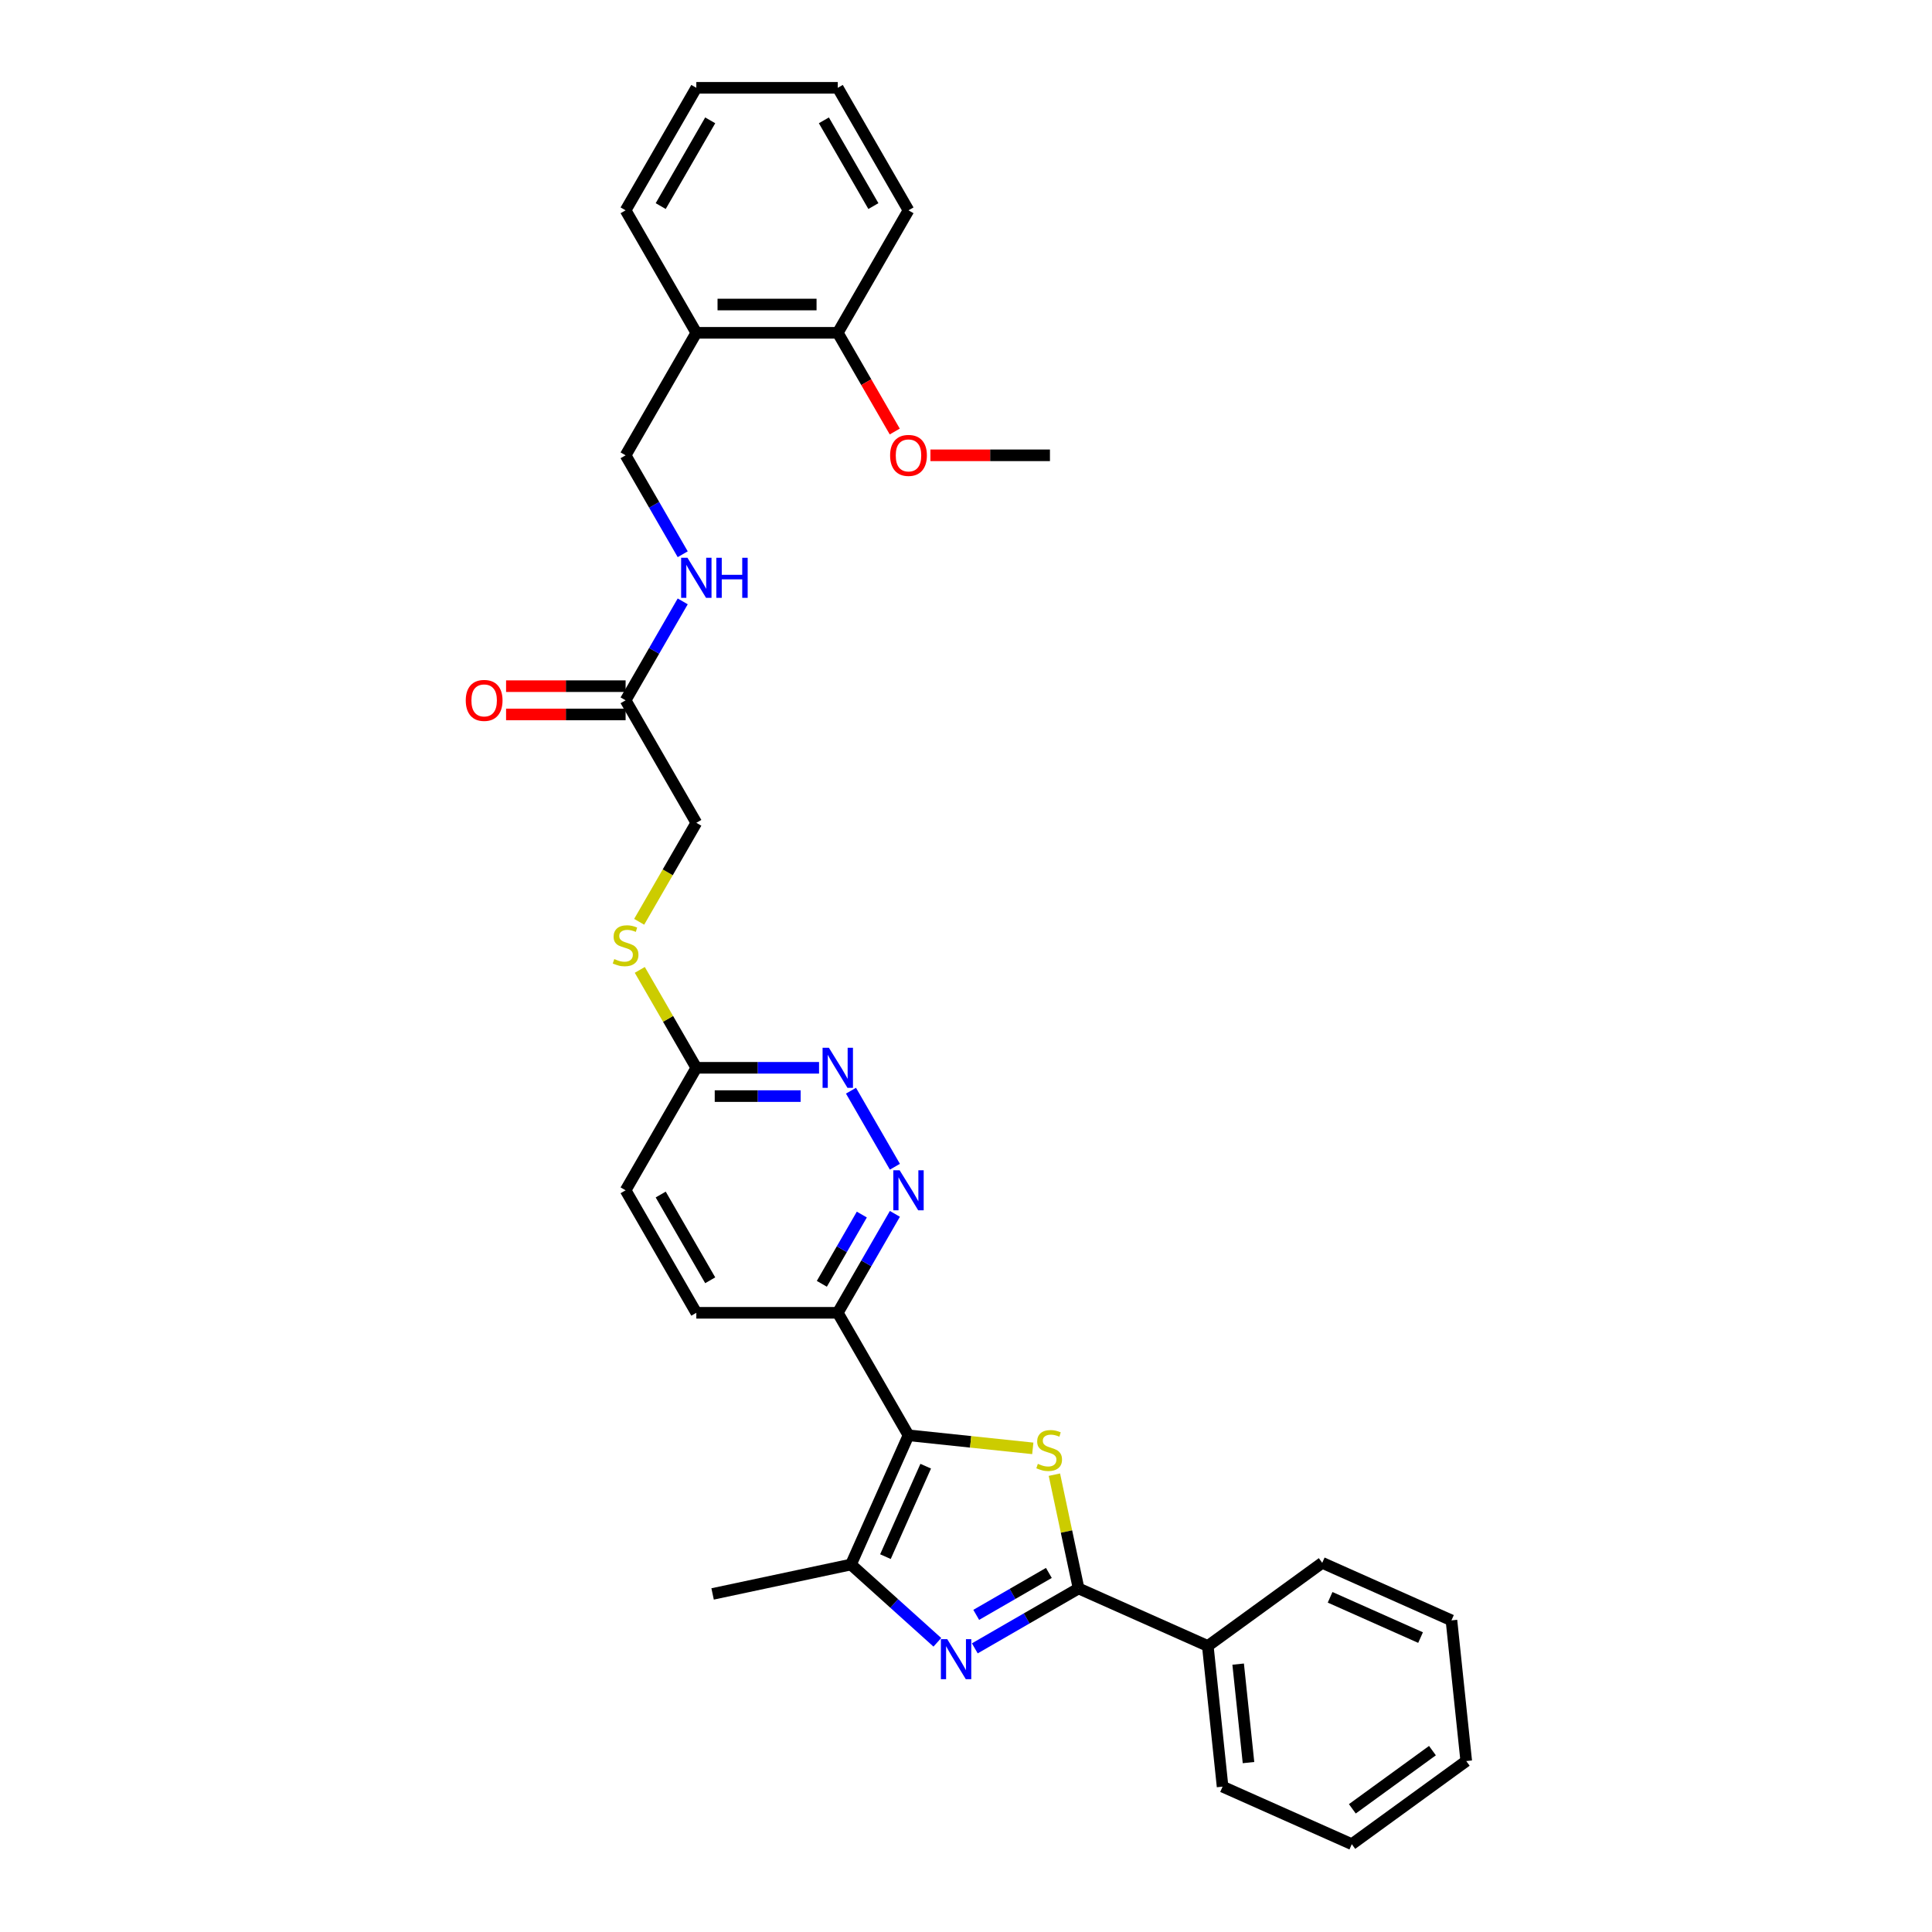 <?xml version='1.0' encoding='iso-8859-1'?>
<svg version='1.1' baseProfile='full'
              xmlns='http://www.w3.org/2000/svg'
                      xmlns:rdkit='http://www.rdkit.org/xml'
                      xmlns:xlink='http://www.w3.org/1999/xlink'
                  xml:space='preserve'
width='1000px' height='1000px' viewBox='0 0 1000 1000'>
<!-- END OF HEADER -->
<rect style='opacity:1.0;fill:#FFFFFF;stroke:none' width='1000' height='1000' x='0' y='0'> </rect>
<path class='bond-0' d='M 470.236,742.909 L 502.403,746.29' style='fill:none;fill-rule:evenodd;stroke:#000000;stroke-width:6px;stroke-linecap:butt;stroke-linejoin:miter;stroke-opacity:1' />
<path class='bond-0' d='M 502.403,746.29 L 534.571,749.671' style='fill:none;fill-rule:evenodd;stroke:#CCCC00;stroke-width:6px;stroke-linecap:butt;stroke-linejoin:miter;stroke-opacity:1' />
<path class='bond-3' d='M 470.236,742.909 L 440.457,809.793' style='fill:none;fill-rule:evenodd;stroke:#000000;stroke-width:6px;stroke-linecap:butt;stroke-linejoin:miter;stroke-opacity:1' />
<path class='bond-3' d='M 479.146,758.897 L 458.301,805.716' style='fill:none;fill-rule:evenodd;stroke:#000000;stroke-width:6px;stroke-linecap:butt;stroke-linejoin:miter;stroke-opacity:1' />
<path class='bond-4' d='M 470.236,742.909 L 433.629,679.504' style='fill:none;fill-rule:evenodd;stroke:#000000;stroke-width:6px;stroke-linecap:butt;stroke-linejoin:miter;stroke-opacity:1' />
<path class='bond-2' d='M 545.753,763.286 L 552.012,792.731' style='fill:none;fill-rule:evenodd;stroke:#CCCC00;stroke-width:6px;stroke-linecap:butt;stroke-linejoin:miter;stroke-opacity:1' />
<path class='bond-2' d='M 552.012,792.731 L 558.271,822.175' style='fill:none;fill-rule:evenodd;stroke:#000000;stroke-width:6px;stroke-linecap:butt;stroke-linejoin:miter;stroke-opacity:1' />
<path class='bond-1' d='M 485.172,850.054 L 462.815,829.923' style='fill:none;fill-rule:evenodd;stroke:#0000FF;stroke-width:6px;stroke-linecap:butt;stroke-linejoin:miter;stroke-opacity:1' />
<path class='bond-1' d='M 462.815,829.923 L 440.457,809.793' style='fill:none;fill-rule:evenodd;stroke:#000000;stroke-width:6px;stroke-linecap:butt;stroke-linejoin:miter;stroke-opacity:1' />
<path class='bond-31' d='M 504.559,853.186 L 531.415,837.681' style='fill:none;fill-rule:evenodd;stroke:#0000FF;stroke-width:6px;stroke-linecap:butt;stroke-linejoin:miter;stroke-opacity:1' />
<path class='bond-31' d='M 531.415,837.681 L 558.271,822.175' style='fill:none;fill-rule:evenodd;stroke:#000000;stroke-width:6px;stroke-linecap:butt;stroke-linejoin:miter;stroke-opacity:1' />
<path class='bond-31' d='M 505.295,835.853 L 524.094,825' style='fill:none;fill-rule:evenodd;stroke:#0000FF;stroke-width:6px;stroke-linecap:butt;stroke-linejoin:miter;stroke-opacity:1' />
<path class='bond-31' d='M 524.094,825 L 542.893,814.146' style='fill:none;fill-rule:evenodd;stroke:#000000;stroke-width:6px;stroke-linecap:butt;stroke-linejoin:miter;stroke-opacity:1' />
<path class='bond-10' d='M 558.271,822.175 L 625.155,851.954' style='fill:none;fill-rule:evenodd;stroke:#000000;stroke-width:6px;stroke-linecap:butt;stroke-linejoin:miter;stroke-opacity:1' />
<path class='bond-19' d='M 440.457,809.793 L 368.844,825.015' style='fill:none;fill-rule:evenodd;stroke:#000000;stroke-width:6px;stroke-linecap:butt;stroke-linejoin:miter;stroke-opacity:1' />
<path class='bond-5' d='M 433.629,679.504 L 448.412,653.9' style='fill:none;fill-rule:evenodd;stroke:#000000;stroke-width:6px;stroke-linecap:butt;stroke-linejoin:miter;stroke-opacity:1' />
<path class='bond-5' d='M 448.412,653.9 L 463.194,628.296' style='fill:none;fill-rule:evenodd;stroke:#0000FF;stroke-width:6px;stroke-linecap:butt;stroke-linejoin:miter;stroke-opacity:1' />
<path class='bond-5' d='M 425.383,664.501 L 435.731,646.579' style='fill:none;fill-rule:evenodd;stroke:#000000;stroke-width:6px;stroke-linecap:butt;stroke-linejoin:miter;stroke-opacity:1' />
<path class='bond-5' d='M 435.731,646.579 L 446.078,628.656' style='fill:none;fill-rule:evenodd;stroke:#0000FF;stroke-width:6px;stroke-linecap:butt;stroke-linejoin:miter;stroke-opacity:1' />
<path class='bond-15' d='M 433.629,679.504 L 360.416,679.504' style='fill:none;fill-rule:evenodd;stroke:#000000;stroke-width:6px;stroke-linecap:butt;stroke-linejoin:miter;stroke-opacity:1' />
<path class='bond-6' d='M 463.194,603.901 L 440.468,564.539' style='fill:none;fill-rule:evenodd;stroke:#0000FF;stroke-width:6px;stroke-linecap:butt;stroke-linejoin:miter;stroke-opacity:1' />
<path class='bond-32' d='M 423.936,552.694 L 392.176,552.694' style='fill:none;fill-rule:evenodd;stroke:#0000FF;stroke-width:6px;stroke-linecap:butt;stroke-linejoin:miter;stroke-opacity:1' />
<path class='bond-32' d='M 392.176,552.694 L 360.416,552.694' style='fill:none;fill-rule:evenodd;stroke:#000000;stroke-width:6px;stroke-linecap:butt;stroke-linejoin:miter;stroke-opacity:1' />
<path class='bond-32' d='M 414.408,567.337 L 392.176,567.337' style='fill:none;fill-rule:evenodd;stroke:#0000FF;stroke-width:6px;stroke-linecap:butt;stroke-linejoin:miter;stroke-opacity:1' />
<path class='bond-32' d='M 392.176,567.337 L 369.944,567.337' style='fill:none;fill-rule:evenodd;stroke:#000000;stroke-width:6px;stroke-linecap:butt;stroke-linejoin:miter;stroke-opacity:1' />
<path class='bond-7' d='M 360.416,552.694 L 323.809,616.099' style='fill:none;fill-rule:evenodd;stroke:#000000;stroke-width:6px;stroke-linecap:butt;stroke-linejoin:miter;stroke-opacity:1' />
<path class='bond-12' d='M 360.416,552.694 L 345.785,527.354' style='fill:none;fill-rule:evenodd;stroke:#000000;stroke-width:6px;stroke-linecap:butt;stroke-linejoin:miter;stroke-opacity:1' />
<path class='bond-12' d='M 345.785,527.354 L 331.155,502.014' style='fill:none;fill-rule:evenodd;stroke:#CCCC00;stroke-width:6px;stroke-linecap:butt;stroke-linejoin:miter;stroke-opacity:1' />
<path class='bond-8' d='M 323.809,362.479 L 360.416,425.884' style='fill:none;fill-rule:evenodd;stroke:#000000;stroke-width:6px;stroke-linecap:butt;stroke-linejoin:miter;stroke-opacity:1' />
<path class='bond-11' d='M 323.809,362.479 L 338.591,336.875' style='fill:none;fill-rule:evenodd;stroke:#000000;stroke-width:6px;stroke-linecap:butt;stroke-linejoin:miter;stroke-opacity:1' />
<path class='bond-11' d='M 338.591,336.875 L 353.373,311.272' style='fill:none;fill-rule:evenodd;stroke:#0000FF;stroke-width:6px;stroke-linecap:butt;stroke-linejoin:miter;stroke-opacity:1' />
<path class='bond-16' d='M 323.809,355.158 L 292.876,355.158' style='fill:none;fill-rule:evenodd;stroke:#000000;stroke-width:6px;stroke-linecap:butt;stroke-linejoin:miter;stroke-opacity:1' />
<path class='bond-16' d='M 292.876,355.158 L 261.943,355.158' style='fill:none;fill-rule:evenodd;stroke:#FF0000;stroke-width:6px;stroke-linecap:butt;stroke-linejoin:miter;stroke-opacity:1' />
<path class='bond-16' d='M 323.809,369.801 L 292.876,369.801' style='fill:none;fill-rule:evenodd;stroke:#000000;stroke-width:6px;stroke-linecap:butt;stroke-linejoin:miter;stroke-opacity:1' />
<path class='bond-16' d='M 292.876,369.801 L 261.943,369.801' style='fill:none;fill-rule:evenodd;stroke:#FF0000;stroke-width:6px;stroke-linecap:butt;stroke-linejoin:miter;stroke-opacity:1' />
<path class='bond-9' d='M 360.416,172.264 L 323.809,235.669' style='fill:none;fill-rule:evenodd;stroke:#000000;stroke-width:6px;stroke-linecap:butt;stroke-linejoin:miter;stroke-opacity:1' />
<path class='bond-14' d='M 360.416,172.264 L 433.629,172.264' style='fill:none;fill-rule:evenodd;stroke:#000000;stroke-width:6px;stroke-linecap:butt;stroke-linejoin:miter;stroke-opacity:1' />
<path class='bond-14' d='M 371.398,157.622 L 422.647,157.622' style='fill:none;fill-rule:evenodd;stroke:#000000;stroke-width:6px;stroke-linecap:butt;stroke-linejoin:miter;stroke-opacity:1' />
<path class='bond-21' d='M 360.416,172.264 L 323.809,108.859' style='fill:none;fill-rule:evenodd;stroke:#000000;stroke-width:6px;stroke-linecap:butt;stroke-linejoin:miter;stroke-opacity:1' />
<path class='bond-22' d='M 625.155,851.954 L 632.808,924.767' style='fill:none;fill-rule:evenodd;stroke:#000000;stroke-width:6px;stroke-linecap:butt;stroke-linejoin:miter;stroke-opacity:1' />
<path class='bond-22' d='M 640.865,861.345 L 646.222,912.314' style='fill:none;fill-rule:evenodd;stroke:#000000;stroke-width:6px;stroke-linecap:butt;stroke-linejoin:miter;stroke-opacity:1' />
<path class='bond-23' d='M 625.155,851.954 L 684.386,808.92' style='fill:none;fill-rule:evenodd;stroke:#000000;stroke-width:6px;stroke-linecap:butt;stroke-linejoin:miter;stroke-opacity:1' />
<path class='bond-13' d='M 353.373,286.877 L 338.591,261.273' style='fill:none;fill-rule:evenodd;stroke:#0000FF;stroke-width:6px;stroke-linecap:butt;stroke-linejoin:miter;stroke-opacity:1' />
<path class='bond-13' d='M 338.591,261.273 L 323.809,235.669' style='fill:none;fill-rule:evenodd;stroke:#000000;stroke-width:6px;stroke-linecap:butt;stroke-linejoin:miter;stroke-opacity:1' />
<path class='bond-17' d='M 330.834,477.121 L 345.625,451.502' style='fill:none;fill-rule:evenodd;stroke:#CCCC00;stroke-width:6px;stroke-linecap:butt;stroke-linejoin:miter;stroke-opacity:1' />
<path class='bond-17' d='M 345.625,451.502 L 360.416,425.884' style='fill:none;fill-rule:evenodd;stroke:#000000;stroke-width:6px;stroke-linecap:butt;stroke-linejoin:miter;stroke-opacity:1' />
<path class='bond-20' d='M 433.629,172.264 L 448.378,197.81' style='fill:none;fill-rule:evenodd;stroke:#000000;stroke-width:6px;stroke-linecap:butt;stroke-linejoin:miter;stroke-opacity:1' />
<path class='bond-20' d='M 448.378,197.81 L 463.126,223.355' style='fill:none;fill-rule:evenodd;stroke:#FF0000;stroke-width:6px;stroke-linecap:butt;stroke-linejoin:miter;stroke-opacity:1' />
<path class='bond-24' d='M 433.629,172.264 L 470.236,108.859' style='fill:none;fill-rule:evenodd;stroke:#000000;stroke-width:6px;stroke-linecap:butt;stroke-linejoin:miter;stroke-opacity:1' />
<path class='bond-18' d='M 360.416,679.504 L 323.809,616.099' style='fill:none;fill-rule:evenodd;stroke:#000000;stroke-width:6px;stroke-linecap:butt;stroke-linejoin:miter;stroke-opacity:1' />
<path class='bond-18' d='M 367.605,662.672 L 341.981,618.288' style='fill:none;fill-rule:evenodd;stroke:#000000;stroke-width:6px;stroke-linecap:butt;stroke-linejoin:miter;stroke-opacity:1' />
<path class='bond-25' d='M 481.584,235.669 L 512.517,235.669' style='fill:none;fill-rule:evenodd;stroke:#FF0000;stroke-width:6px;stroke-linecap:butt;stroke-linejoin:miter;stroke-opacity:1' />
<path class='bond-25' d='M 512.517,235.669 L 543.45,235.669' style='fill:none;fill-rule:evenodd;stroke:#000000;stroke-width:6px;stroke-linecap:butt;stroke-linejoin:miter;stroke-opacity:1' />
<path class='bond-26' d='M 323.809,108.859 L 360.416,45.455' style='fill:none;fill-rule:evenodd;stroke:#000000;stroke-width:6px;stroke-linecap:butt;stroke-linejoin:miter;stroke-opacity:1' />
<path class='bond-26' d='M 341.981,106.67 L 367.605,62.287' style='fill:none;fill-rule:evenodd;stroke:#000000;stroke-width:6px;stroke-linecap:butt;stroke-linejoin:miter;stroke-opacity:1' />
<path class='bond-27' d='M 632.808,924.767 L 699.692,954.545' style='fill:none;fill-rule:evenodd;stroke:#000000;stroke-width:6px;stroke-linecap:butt;stroke-linejoin:miter;stroke-opacity:1' />
<path class='bond-28' d='M 684.386,808.92 L 751.27,838.699' style='fill:none;fill-rule:evenodd;stroke:#000000;stroke-width:6px;stroke-linecap:butt;stroke-linejoin:miter;stroke-opacity:1' />
<path class='bond-28' d='M 688.463,826.764 L 735.282,847.609' style='fill:none;fill-rule:evenodd;stroke:#000000;stroke-width:6px;stroke-linecap:butt;stroke-linejoin:miter;stroke-opacity:1' />
<path class='bond-34' d='M 470.236,108.859 L 433.629,45.455' style='fill:none;fill-rule:evenodd;stroke:#000000;stroke-width:6px;stroke-linecap:butt;stroke-linejoin:miter;stroke-opacity:1' />
<path class='bond-34' d='M 452.064,106.67 L 426.439,62.287' style='fill:none;fill-rule:evenodd;stroke:#000000;stroke-width:6px;stroke-linecap:butt;stroke-linejoin:miter;stroke-opacity:1' />
<path class='bond-29' d='M 360.416,45.455 L 433.629,45.455' style='fill:none;fill-rule:evenodd;stroke:#000000;stroke-width:6px;stroke-linecap:butt;stroke-linejoin:miter;stroke-opacity:1' />
<path class='bond-33' d='M 699.692,954.545 L 758.923,911.512' style='fill:none;fill-rule:evenodd;stroke:#000000;stroke-width:6px;stroke-linecap:butt;stroke-linejoin:miter;stroke-opacity:1' />
<path class='bond-33' d='M 699.97,936.244 L 741.431,906.12' style='fill:none;fill-rule:evenodd;stroke:#000000;stroke-width:6px;stroke-linecap:butt;stroke-linejoin:miter;stroke-opacity:1' />
<path class='bond-30' d='M 751.27,838.699 L 758.923,911.512' style='fill:none;fill-rule:evenodd;stroke:#000000;stroke-width:6px;stroke-linecap:butt;stroke-linejoin:miter;stroke-opacity:1' />
<path  class='atom-1' d='M 537.192 757.678
Q 537.426 757.766, 538.392 758.176
Q 539.359 758.586, 540.413 758.849
Q 541.497 759.084, 542.551 759.084
Q 544.513 759.084, 545.655 758.147
Q 546.797 757.18, 546.797 755.511
Q 546.797 754.369, 546.212 753.666
Q 545.655 752.963, 544.777 752.582
Q 543.898 752.202, 542.434 751.762
Q 540.589 751.206, 539.476 750.679
Q 538.392 750.152, 537.602 749.039
Q 536.84 747.926, 536.84 746.052
Q 536.84 743.445, 538.597 741.835
Q 540.384 740.224, 543.898 740.224
Q 546.299 740.224, 549.023 741.366
L 548.349 743.621
Q 545.86 742.596, 543.986 742.596
Q 541.965 742.596, 540.852 743.445
Q 539.739 744.265, 539.769 745.7
Q 539.769 746.813, 540.325 747.487
Q 540.911 748.16, 541.731 748.541
Q 542.58 748.922, 543.986 749.361
Q 545.86 749.947, 546.973 750.532
Q 548.086 751.118, 548.877 752.319
Q 549.697 753.49, 549.697 755.511
Q 549.697 758.381, 547.764 759.933
Q 545.86 761.456, 542.668 761.456
Q 540.823 761.456, 539.417 761.046
Q 538.041 760.665, 536.401 759.992
L 537.192 757.678
' fill='#CCCC00'/>
<path  class='atom-2' d='M 490.283 848.415
L 497.077 859.397
Q 497.75 860.481, 498.834 862.443
Q 499.918 864.405, 499.976 864.522
L 499.976 848.415
L 502.729 848.415
L 502.729 869.149
L 499.888 869.149
L 492.596 857.142
Q 491.747 855.737, 490.839 854.126
Q 489.96 852.515, 489.697 852.017
L 489.697 869.149
L 487.003 869.149
L 487.003 848.415
L 490.283 848.415
' fill='#0000FF'/>
<path  class='atom-6' d='M 465.653 605.732
L 472.447 616.714
Q 473.121 617.797, 474.204 619.76
Q 475.288 621.722, 475.346 621.839
L 475.346 605.732
L 478.099 605.732
L 478.099 626.466
L 475.259 626.466
L 467.966 614.459
Q 467.117 613.053, 466.209 611.442
Q 465.331 609.832, 465.067 609.334
L 465.067 626.466
L 462.373 626.466
L 462.373 605.732
L 465.653 605.732
' fill='#0000FF'/>
<path  class='atom-7' d='M 429.046 542.327
L 435.84 553.309
Q 436.514 554.392, 437.597 556.355
Q 438.681 558.317, 438.74 558.434
L 438.74 542.327
L 441.492 542.327
L 441.492 563.061
L 438.652 563.061
L 431.36 551.054
Q 430.51 549.648, 429.602 548.038
Q 428.724 546.427, 428.46 545.929
L 428.46 563.061
L 425.766 563.061
L 425.766 542.327
L 429.046 542.327
' fill='#0000FF'/>
<path  class='atom-12' d='M 355.832 288.707
L 362.627 299.689
Q 363.3 300.773, 364.384 302.735
Q 365.467 304.697, 365.526 304.814
L 365.526 288.707
L 368.279 288.707
L 368.279 309.441
L 365.438 309.441
L 358.146 297.434
Q 357.297 296.029, 356.389 294.418
Q 355.51 292.807, 355.247 292.309
L 355.247 309.441
L 352.552 309.441
L 352.552 288.707
L 355.832 288.707
' fill='#0000FF'/>
<path  class='atom-12' d='M 370.768 288.707
L 373.579 288.707
L 373.579 297.522
L 384.181 297.522
L 384.181 288.707
L 386.992 288.707
L 386.992 309.441
L 384.181 309.441
L 384.181 299.865
L 373.579 299.865
L 373.579 309.441
L 370.768 309.441
L 370.768 288.707
' fill='#0000FF'/>
<path  class='atom-13' d='M 317.952 496.405
Q 318.186 496.493, 319.152 496.903
Q 320.119 497.313, 321.173 497.577
Q 322.257 497.811, 323.311 497.811
Q 325.273 497.811, 326.415 496.874
Q 327.557 495.908, 327.557 494.238
Q 327.557 493.096, 326.972 492.393
Q 326.415 491.69, 325.537 491.31
Q 324.658 490.929, 323.194 490.49
Q 321.349 489.933, 320.236 489.406
Q 319.152 488.879, 318.362 487.766
Q 317.6 486.653, 317.6 484.779
Q 317.6 482.173, 319.357 480.562
Q 321.144 478.951, 324.658 478.951
Q 327.059 478.951, 329.783 480.093
L 329.109 482.348
Q 326.62 481.323, 324.746 481.323
Q 322.725 481.323, 321.612 482.173
Q 320.499 482.993, 320.529 484.428
Q 320.529 485.54, 321.085 486.214
Q 321.671 486.888, 322.491 487.268
Q 323.34 487.649, 324.746 488.088
Q 326.62 488.674, 327.733 489.26
Q 328.846 489.845, 329.636 491.046
Q 330.456 492.218, 330.456 494.238
Q 330.456 497.108, 328.524 498.66
Q 326.62 500.183, 323.428 500.183
Q 321.583 500.183, 320.177 499.773
Q 318.801 499.393, 317.161 498.719
L 317.952 496.405
' fill='#CCCC00'/>
<path  class='atom-17' d='M 241.077 362.538
Q 241.077 357.559, 243.537 354.777
Q 245.997 351.995, 250.595 351.995
Q 255.193 351.995, 257.653 354.777
Q 260.113 357.559, 260.113 362.538
Q 260.113 367.575, 257.623 370.445
Q 255.134 373.286, 250.595 373.286
Q 246.026 373.286, 243.537 370.445
Q 241.077 367.604, 241.077 362.538
M 250.595 370.943
Q 253.758 370.943, 255.456 368.834
Q 257.184 366.696, 257.184 362.538
Q 257.184 358.467, 255.456 356.417
Q 253.758 354.338, 250.595 354.338
Q 247.432 354.338, 245.704 356.388
Q 244.006 358.438, 244.006 362.538
Q 244.006 366.726, 245.704 368.834
Q 247.432 370.943, 250.595 370.943
' fill='#FF0000'/>
<path  class='atom-21' d='M 460.718 235.728
Q 460.718 230.749, 463.178 227.967
Q 465.638 225.185, 470.236 225.185
Q 474.834 225.185, 477.294 227.967
Q 479.754 230.749, 479.754 235.728
Q 479.754 240.765, 477.265 243.635
Q 474.775 246.476, 470.236 246.476
Q 465.668 246.476, 463.178 243.635
Q 460.718 240.794, 460.718 235.728
M 470.236 244.133
Q 473.399 244.133, 475.097 242.024
Q 476.825 239.886, 476.825 235.728
Q 476.825 231.657, 475.097 229.607
Q 473.399 227.528, 470.236 227.528
Q 467.073 227.528, 465.345 229.578
Q 463.647 231.628, 463.647 235.728
Q 463.647 239.916, 465.345 242.024
Q 467.073 244.133, 470.236 244.133
' fill='#FF0000'/>
</svg>
